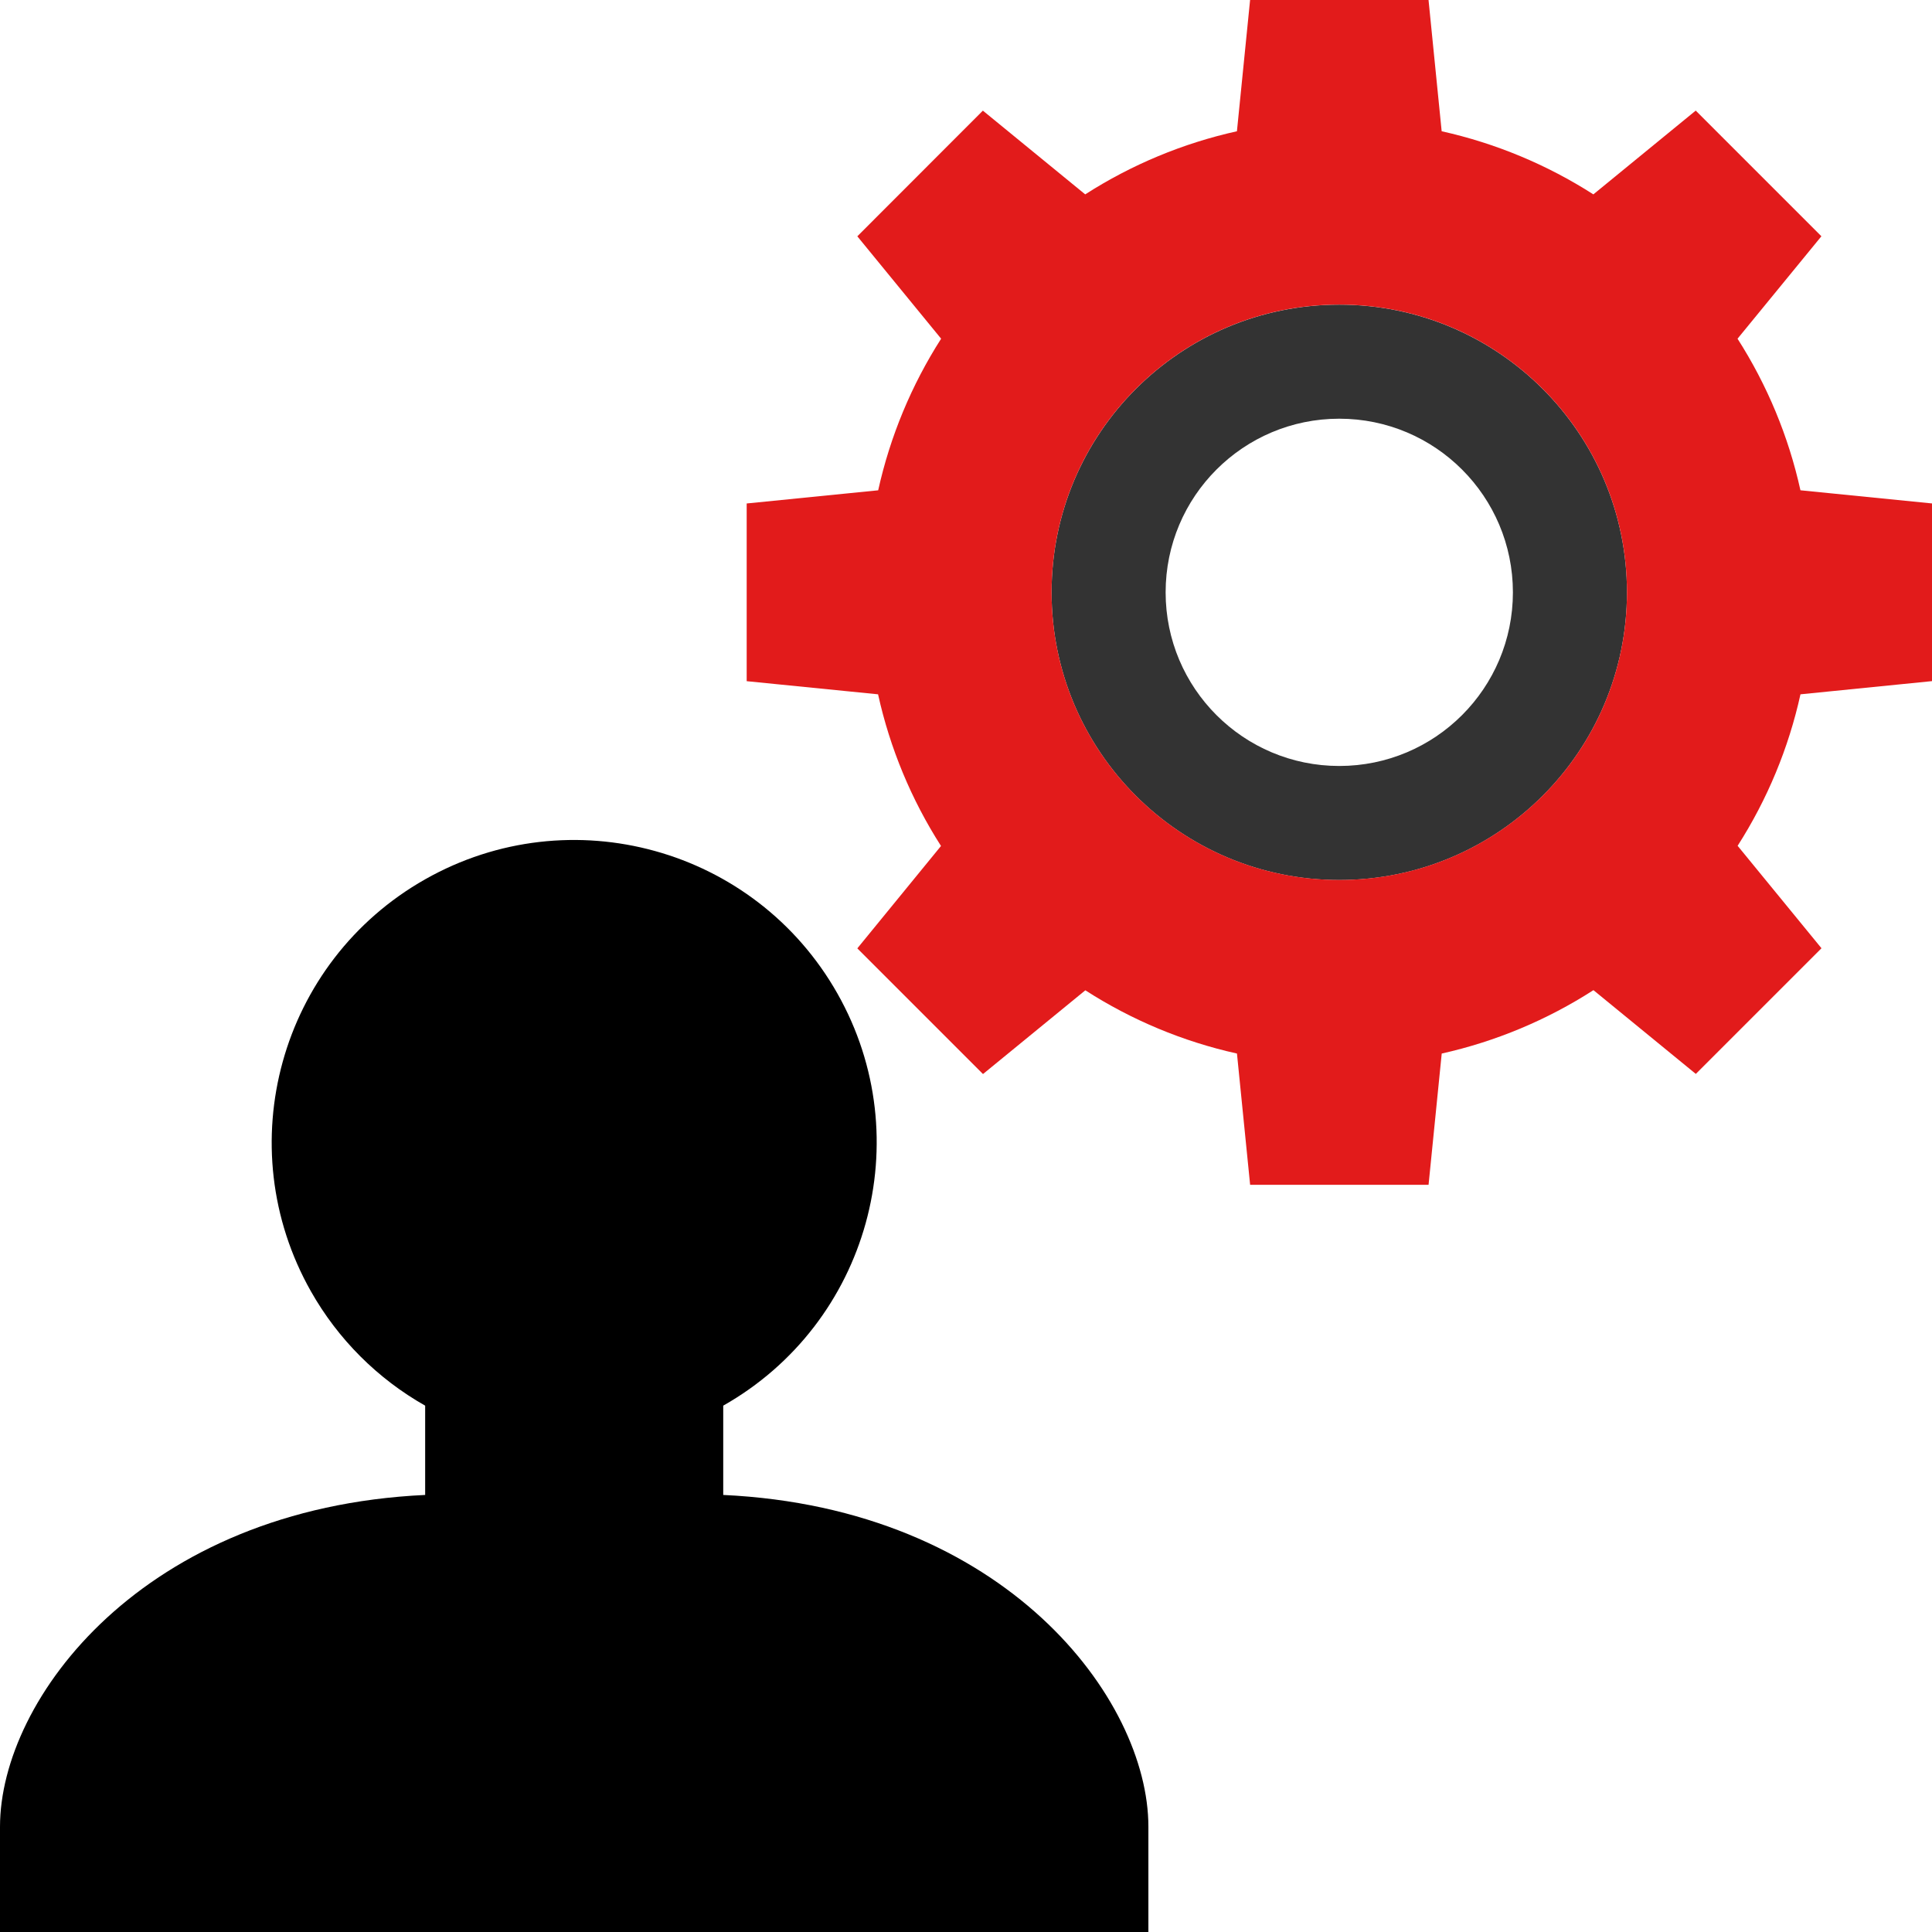 <?xml version="1.0" encoding="iso-8859-1"?>
<!-- Uploaded to: SVG Repo, www.svgrepo.com, Generator: SVG Repo Mixer Tools -->
<svg height="800px" width="800px" version="1.1" id="Layer_1" xmlns="http://www.w3.org/2000/svg" xmlns:xlink="http://www.w3.org/1999/xlink" 
	 viewBox="0 0 512 512" xml:space="preserve">
<path d="M191.664,396.176v-23.664c38.52-21.816,52.064-70.72,30.248-109.24s-70.72-52.064-109.24-30.248
	s-52.064,70.72-30.248,109.24c7.16,12.64,17.608,23.096,30.248,30.248v23.664C37.984,399.672,0,450.176,0,484.12V512h304.336v-27.88
	C304.336,450.176,266.352,399.672,191.664,396.176z"/>
<path style="fill:#333333;" d="M354.92,80.736c-42.104,0-76.24,34.136-76.24,76.24s34.136,76.24,76.24,76.24
	s76.24-34.136,76.24-76.24l0,0C431.16,114.872,397.024,80.736,354.92,80.736z M354.92,202.992c-25.416,0-46.016-20.6-46.016-46.016
	s20.6-46.016,46.016-46.016s46.016,20.6,46.016,46.016l0,0C400.936,182.392,380.336,202.992,354.92,202.992z"/>
<path style="fill:#E21B1B;" d="M512,180.504v-47.088l-34.864-3.488c-3.152-14.264-8.8-27.864-16.672-40.168l22.224-27.144
	l-33.304-33.304l-27.128,22.2c-12.312-7.888-25.92-13.552-40.2-16.728L378.576,0h-47.288L327.8,34.784
	c-14.28,3.168-27.896,8.832-40.208,16.728l-27.12-22.192L227.2,62.624l22.208,27.136c-7.872,12.312-13.52,25.912-16.68,40.176
	l-34.848,3.488v47.096l34.816,3.48c3.152,14.272,8.8,27.88,16.68,40.192L227.2,251.328l33.304,33.304l27.12-22.192
	c12.304,7.912,25.904,13.584,40.184,16.76l3.488,34.784h47.288l3.488-34.784c14.288-3.192,27.896-8.88,40.208-16.8l27.128,22.2
	l33.304-33.304l-22.224-27.152C468.36,211.848,474,198.256,477.144,184L512,180.504z M354.92,233.2
	c-42.104,0-76.24-34.136-76.24-76.24s34.136-76.24,76.24-76.24s76.24,34.136,76.24,76.24S397.024,233.2,354.92,233.2L354.92,233.2z"
	/>
</svg>